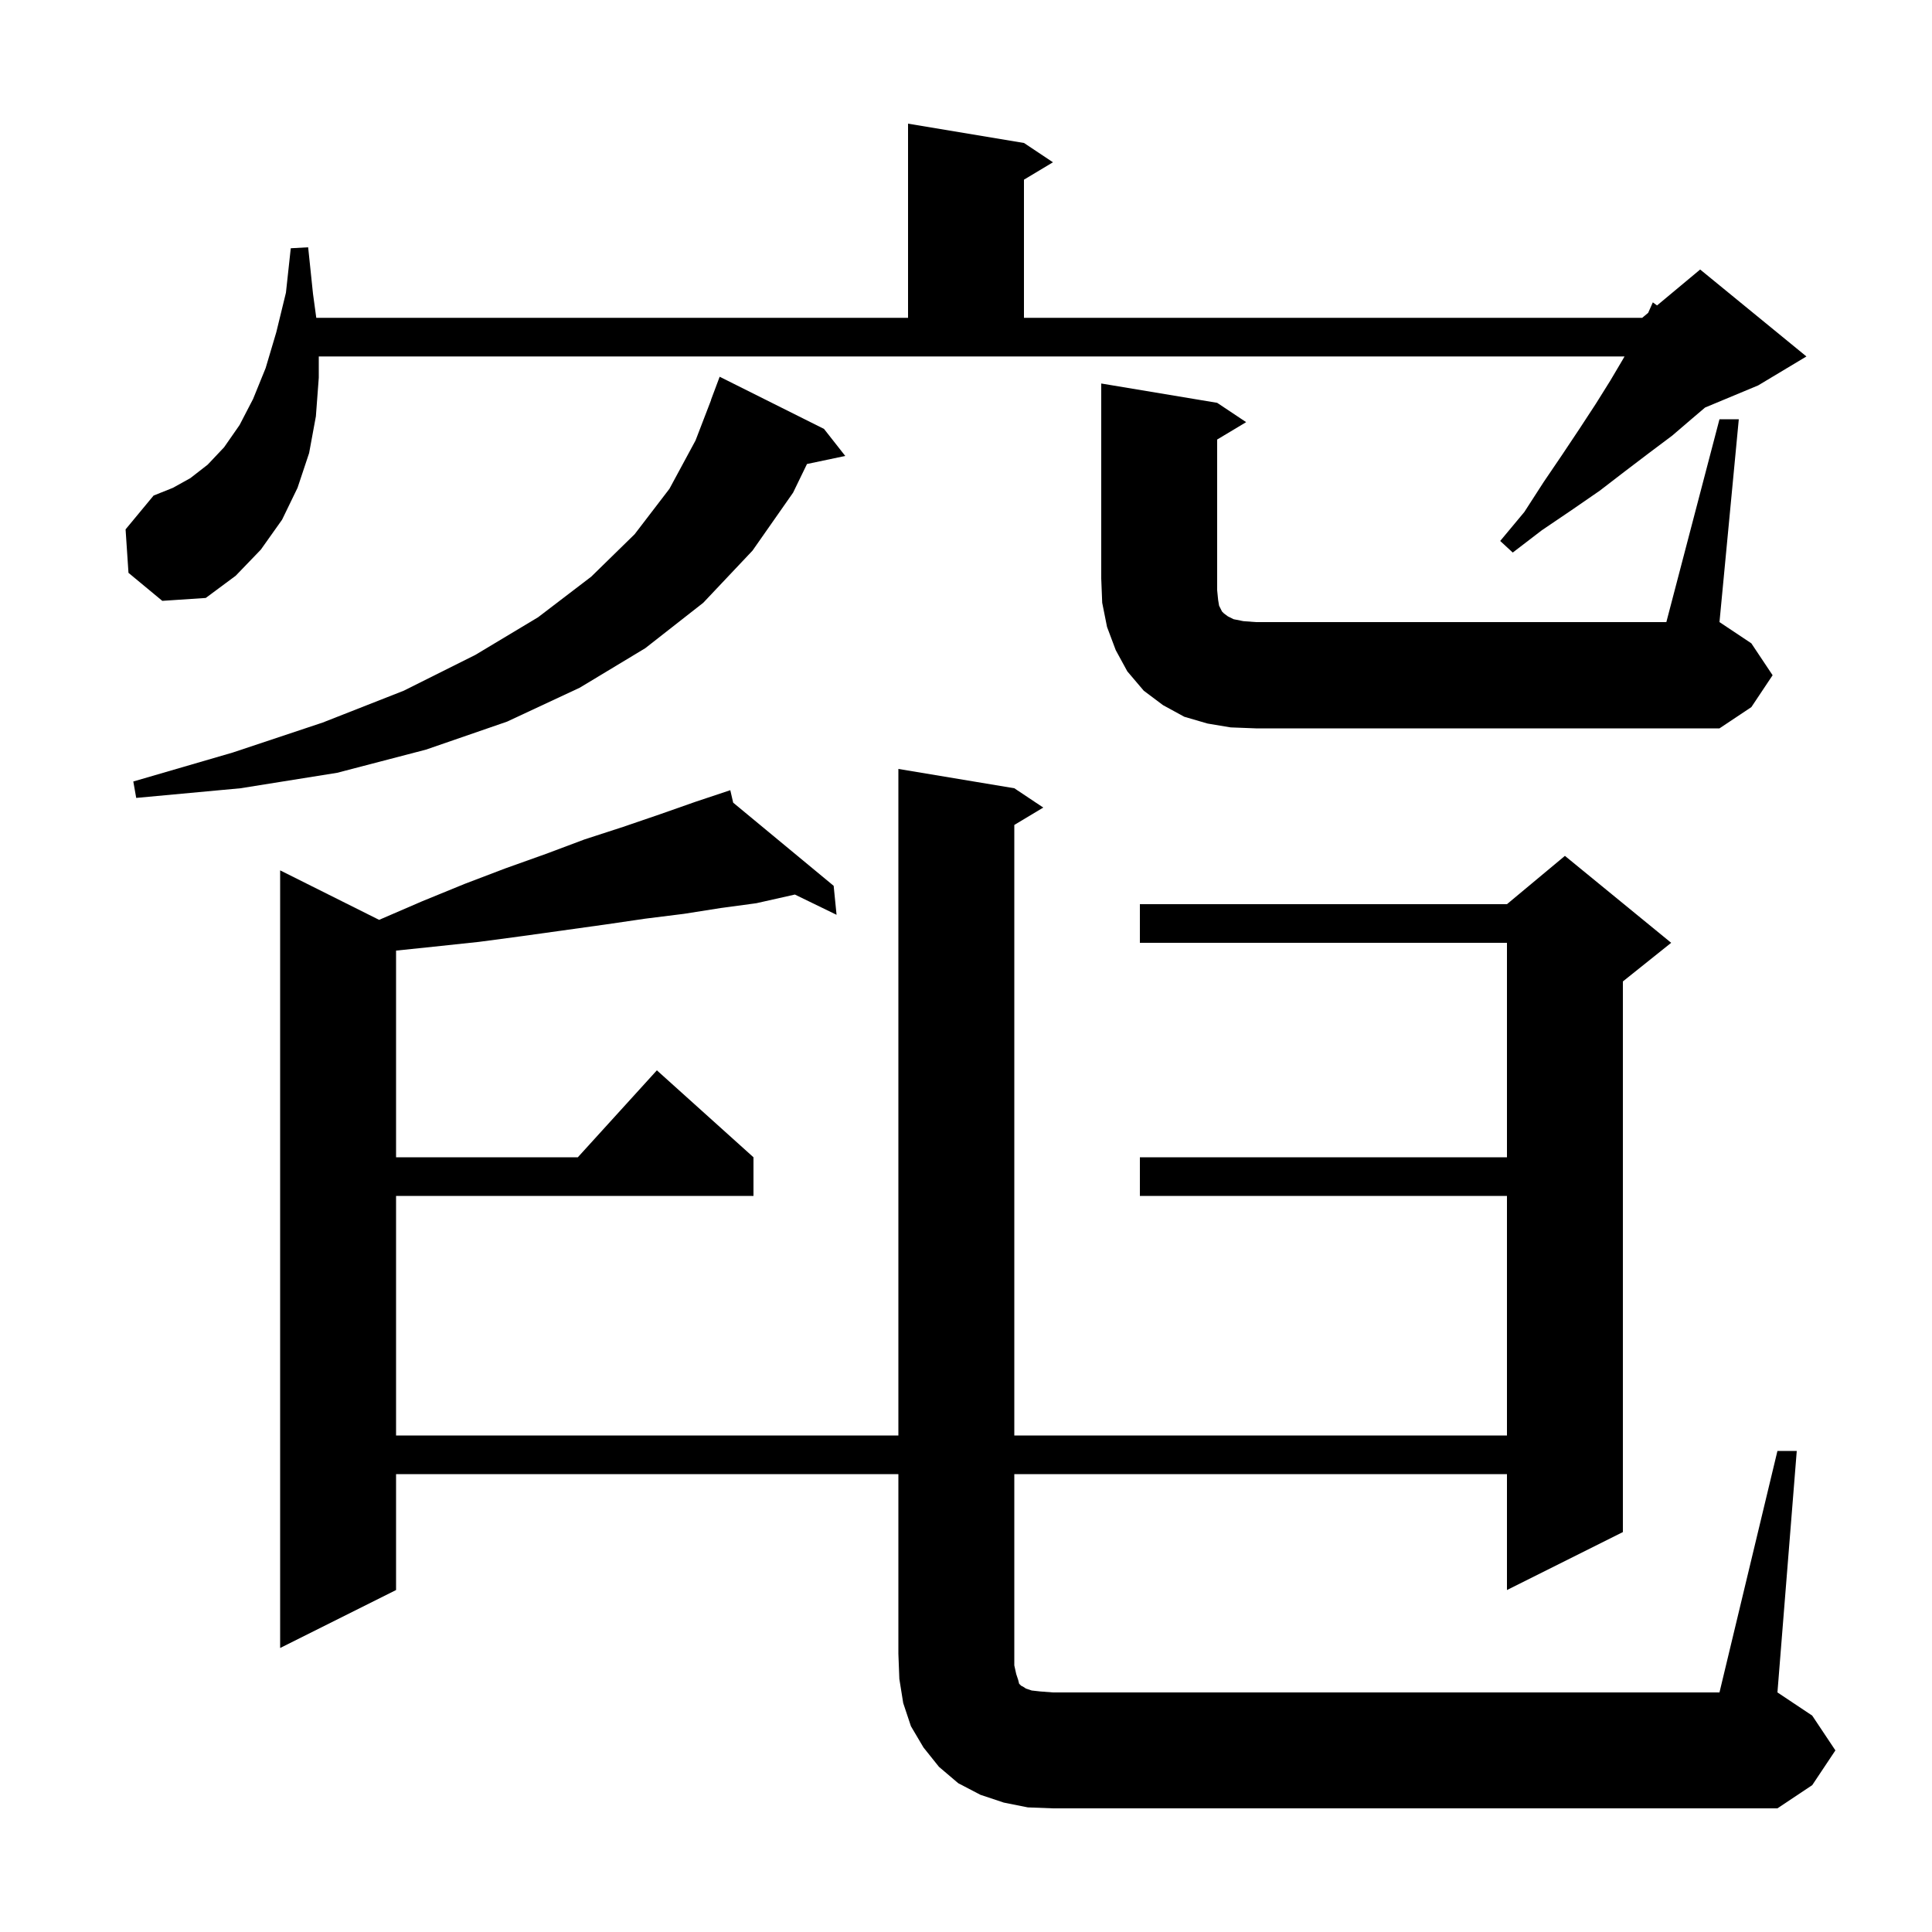 <svg xmlns="http://www.w3.org/2000/svg" xmlns:xlink="http://www.w3.org/1999/xlink" version="1.1" baseProfile="full" viewBox="0 0 200 200" width="200" height="200"><g fill="currentColor"><path d="M 184.0 150.2 L 186.0 150.2 L 184.0 175.2 L 187.6 177.6 L 190.0 181.2 L 187.6 184.8 L 184.0 187.2 L 109.0 187.2 L 106.4 187.1 L 103.9 186.6 L 101.5 185.8 L 99.2 184.6 L 97.2 182.9 L 95.6 180.9 L 94.3 178.7 L 93.5 176.3 L 93.1 173.8 L 93.0 171.2 L 93.0 152.6 L 41.0 152.6 L 41.0 164.6 L 29.0 170.6 L 29.0 90.1 L 39.247 95.223 L 39.3 95.2 L 43.7 93.3 L 48.1 91.5 L 52.3 89.9 L 56.5 88.4 L 60.5 86.9 L 64.5 85.6 L 68.3 84.3 L 72.0 83.0 L 75.6 81.8 L 75.898 83.091 L 86.3 91.7 L 86.6 94.7 L 82.286 92.603 L 78.3 93.5 L 74.6 94.0 L 70.8 94.6 L 66.8 95.1 L 62.7 95.7 L 54.1 96.9 L 49.6 97.5 L 44.9 98.0 L 41.0 98.406 L 41.0 119.8 L 59.818 119.8 L 68.0 110.8 L 78.0 119.8 L 78.0 123.8 L 41.0 123.8 L 41.0 148.6 L 93.0 148.6 L 93.0 79.6 L 105.0 81.6 L 108.0 83.6 L 105.0 85.4 L 105.0 148.6 L 156.0 148.6 L 156.0 123.8 L 118.0 123.8 L 118.0 119.8 L 156.0 119.8 L 156.0 97.6 L 118.0 97.6 L 118.0 93.6 L 156.0 93.6 L 162.0 88.6 L 173.0 97.6 L 168.0 101.6 L 168.0 158.6 L 156.0 164.6 L 156.0 152.6 L 105.0 152.6 L 105.0 172.4 L 105.2 173.3 L 105.4 173.9 L 105.5 174.3 L 105.7 174.5 L 105.9 174.6 L 106.2 174.8 L 106.8 175.0 L 107.7 175.1 L 109.0 175.2 L 178.0 175.2 Z M 85.3 44.4 L 87.5 47.2 L 83.538 48.034 L 82.1 51.0 L 77.9 57.0 L 72.8 62.4 L 66.8 67.1 L 60.0 71.2 L 52.5 74.7 L 44.1 77.6 L 34.9 80.0 L 24.9 81.6 L 14.1 82.6 L 13.8 80.9 L 24.1 77.9 L 33.4 74.8 L 41.8 71.5 L 49.2 67.8 L 55.7 63.9 L 61.2 59.7 L 65.7 55.3 L 69.3 50.6 L 72.0 45.6 L 73.614 41.404 L 73.6 41.4 L 74.5 39.0 Z M 178.0 43.4 L 180.0 43.4 L 178.0 64.4 L 181.3 66.6 L 183.5 69.9 L 181.3 73.2 L 178.0 75.4 L 130.0 75.4 L 127.4 75.3 L 125.0 74.9 L 122.6 74.2 L 120.4 73.0 L 118.4 71.5 L 116.7 69.5 L 115.5 67.3 L 114.6 64.9 L 114.1 62.4 L 114.0 59.9 L 114.0 39.7 L 126.0 41.7 L 129.0 43.7 L 126.0 45.5 L 126.0 61.1 L 126.1 62.1 L 126.2 62.7 L 126.5 63.3 L 126.7 63.5 L 127.1 63.8 L 127.7 64.1 L 128.7 64.3 L 130.0 64.4 L 172.5 64.4 Z M 13.3 59.3 L 13.0 54.8 L 15.9 51.3 L 17.9 50.5 L 19.7 49.5 L 21.5 48.1 L 23.2 46.3 L 24.8 44.0 L 26.2 41.3 L 27.5 38.1 L 28.6 34.4 L 29.6 30.3 L 30.1 25.7 L 31.9 25.6 L 32.4 30.4 L 32.741 32.9 L 94.0 32.9 L 94.0 12.8 L 106.0 14.8 L 109.0 16.8 L 106.0 18.6 L 106.0 32.9 L 170.0 32.9 L 170.618 32.385 L 171.1 31.3 L 171.537 31.62 L 176.0 27.9 L 187.0 36.9 L 182.0 39.9 L 176.508 42.188 L 175.2 43.3 L 173.1 45.1 L 170.7 46.9 L 168.2 48.8 L 165.6 50.8 L 162.7 52.8 L 159.6 54.9 L 156.6 57.2 L 155.3 56.0 L 157.8 53.0 L 159.8 49.9 L 161.7 47.1 L 163.5 44.4 L 165.2 41.8 L 166.7 39.4 L 168.0 37.2 L 168.171 36.9 L 33.0 36.9 L 33.0 39.1 L 32.7 43.1 L 32.0 46.9 L 30.8 50.5 L 29.2 53.8 L 27.0 56.9 L 24.4 59.6 L 21.3 61.9 L 16.8 62.2 Z "/></g></svg>